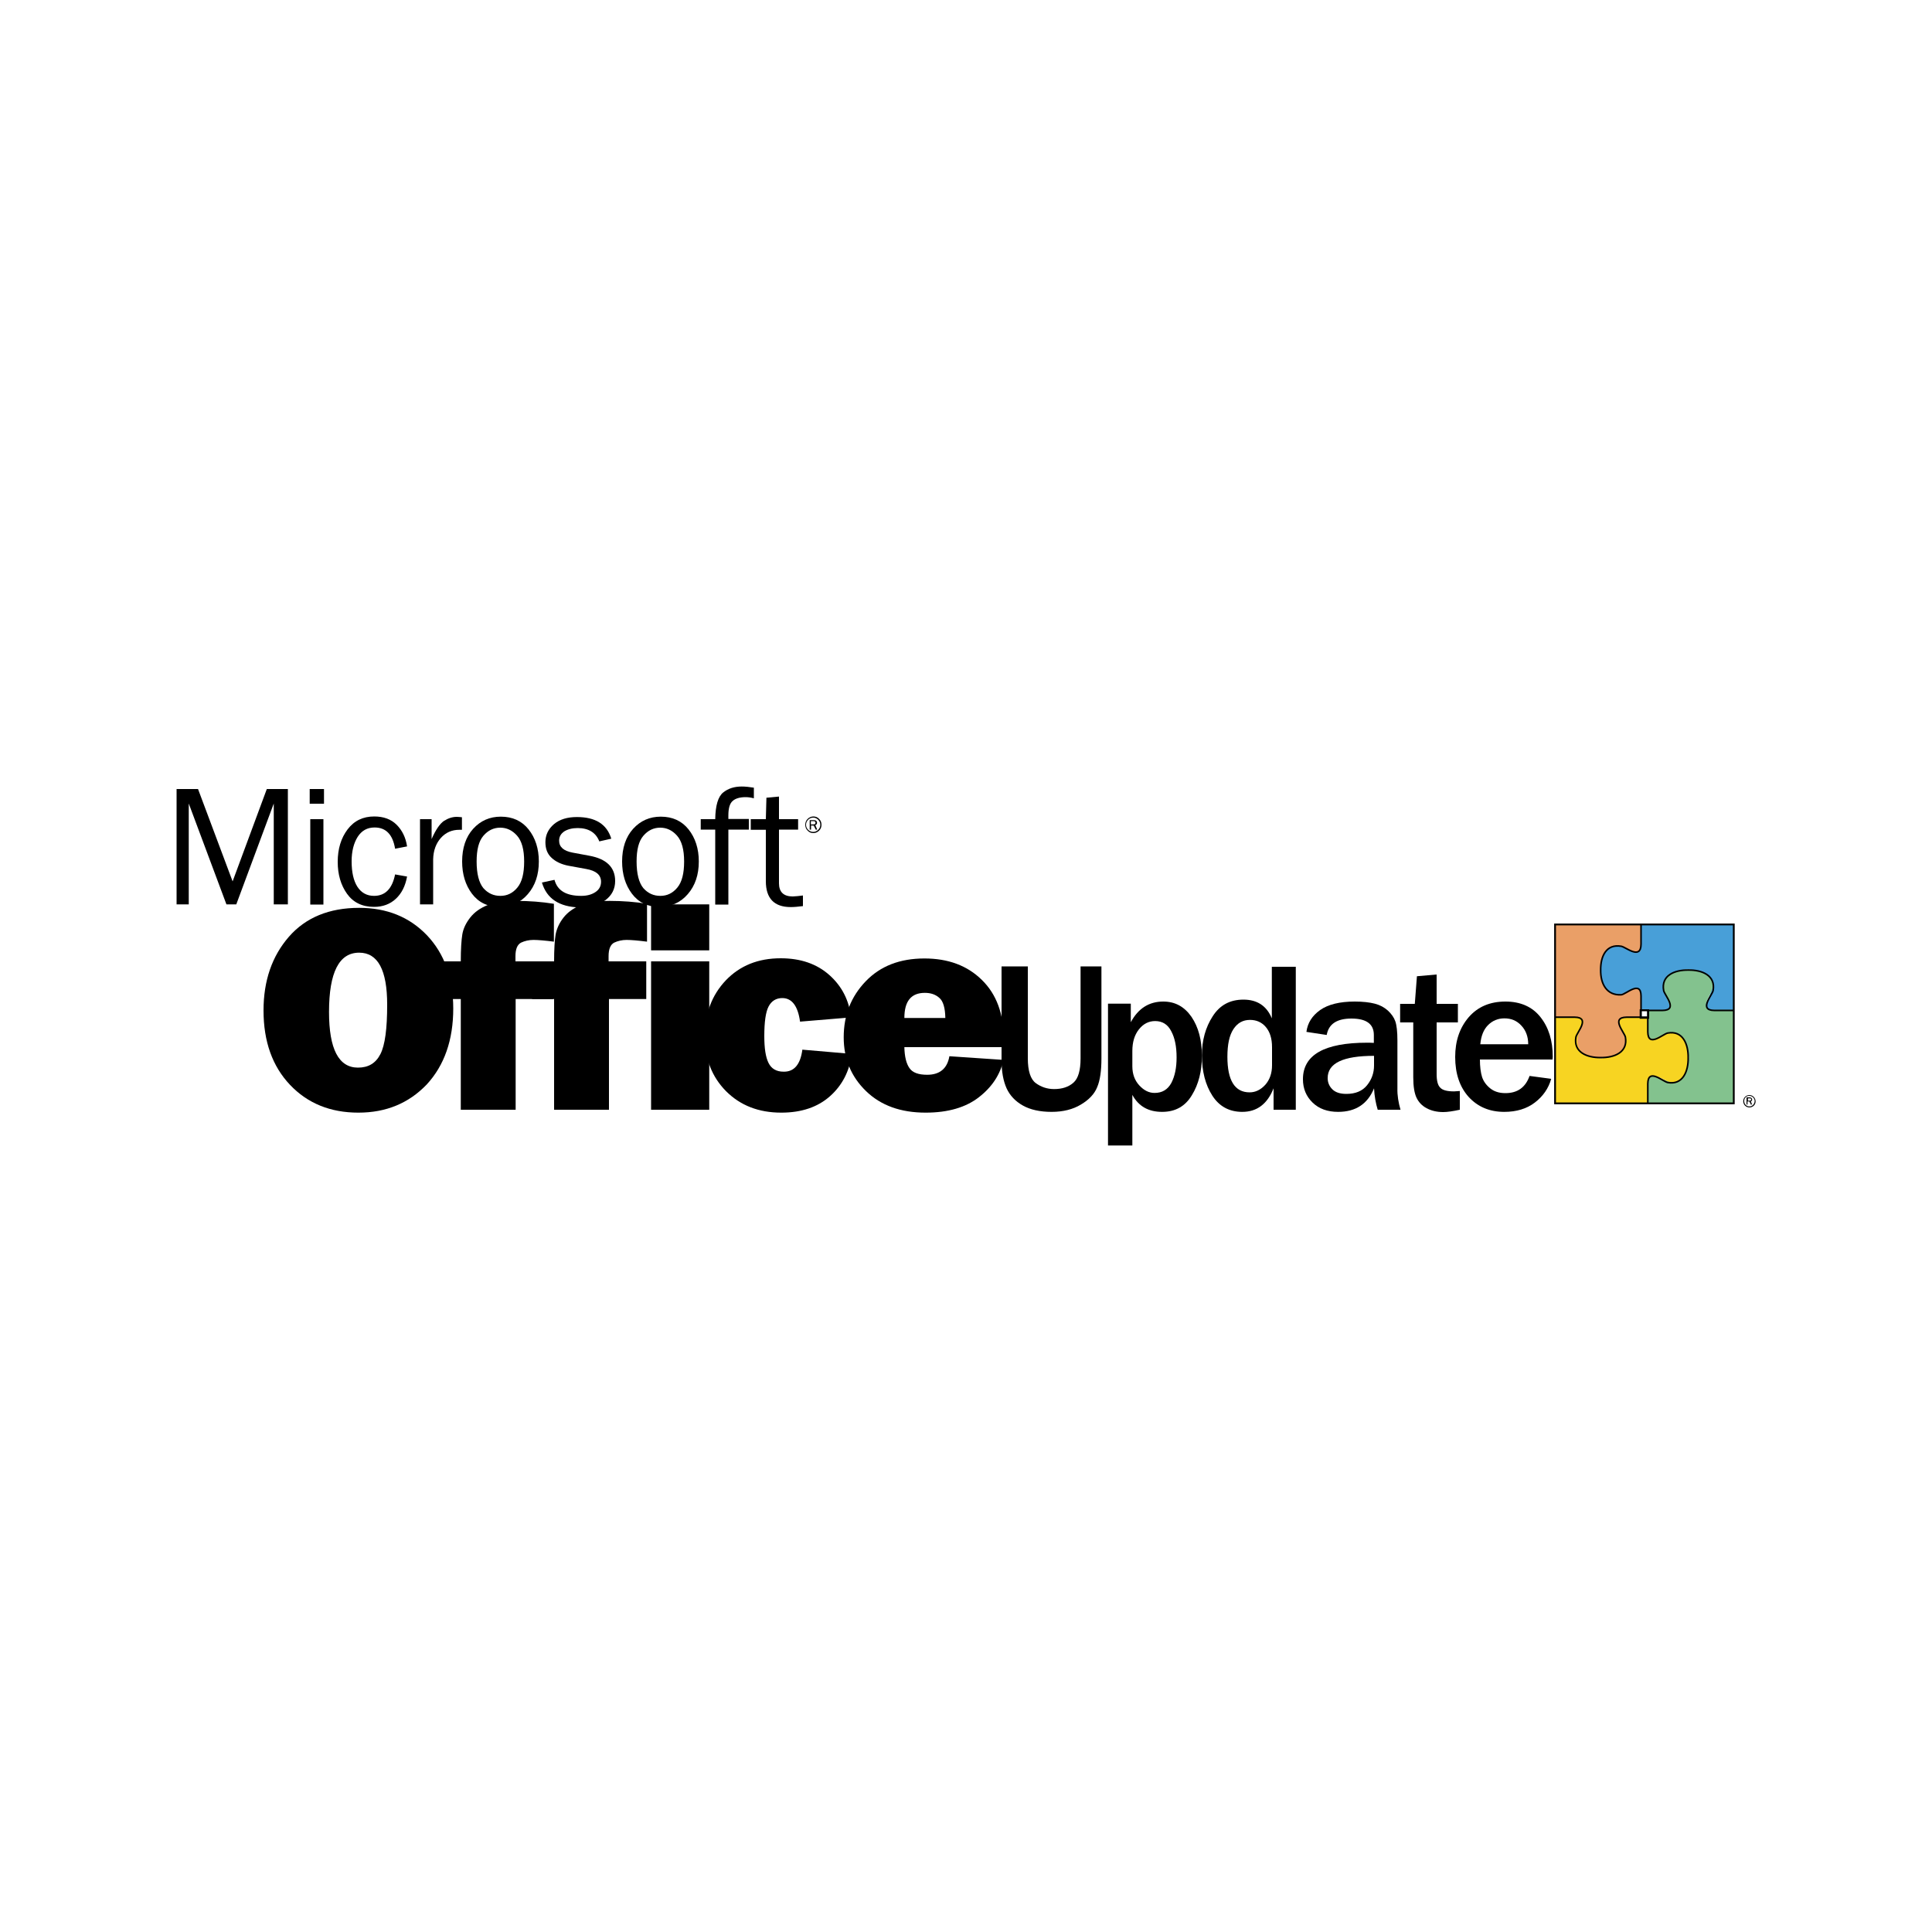 <?xml version="1.0" encoding="utf-8"?>
<!-- Generator: Adobe Illustrator 24.2.0, SVG Export Plug-In . SVG Version: 6.00 Build 0)  -->
<svg version="1.1" id="Layer_1" xmlns="http://www.w3.org/2000/svg" xmlns:xlink="http://www.w3.org/1999/xlink" x="0px" y="0px"
	 viewBox="0 0 1000 1000" style="enable-background:new 0 0 1000 1000;" xml:space="preserve">
<style type="text/css">
	.st0{fill-rule:evenodd;clip-rule:evenodd;fill:#489FD8;}
	.st1{fill-rule:evenodd;clip-rule:evenodd;fill:#EA9F67;}
	.st2{fill-rule:evenodd;clip-rule:evenodd;fill:#83C28E;}
	.st3{fill-rule:evenodd;clip-rule:evenodd;fill:#F7D422;}
	.st4{fill:none;stroke:#000000;stroke-width:0.939;stroke-miterlimit:2.613;}
	.st5{fill:none;stroke:#000000;stroke-width:0.821;stroke-miterlimit:2.613;}
	.st6{fill-rule:evenodd;clip-rule:evenodd;}
</style>
<g>
	<path class="st0" d="M897.2,478.6H849c0,3.7,0,8.1,0,12.9c-3.7,5.5-13-8.6-18.5,1.1c-0.5,1.1-2.5,6.1-2.4,10
		c0.1,4.3,2.2,7.5,2.2,9.3c9.7,9.3,18.7-7.6,18.8,3.9c0,1.5,0,5.7,0,7.2h13.2c2.9-1.6,2.1-3.1-0.3-8.3c-3.9-8.4,4.3-12.1,11.5-13
		c11.3,1.1,15.7,6.3,9.7,17.1c-0.9,1.7-0.4,2.4,0.5,4h13.6V478.6L897.2,478.6z"/>
	<path class="st1" d="M805,478.6v48.2c3.7,0,8.1,0,12.9,0c5.5,3.7-8.6,13,1.1,18.5c1.2,0.5,6.1,2.5,10,2.4c4.3-0.1,7.6-2.2,9.3-2.2
		c9.3-9.7-7.6-18.7,3.9-18.8c1.5,0,5.7,0,7.2,0v-13.2c-1.6-2.9-3.1-2.1-8.3,0.3c-8.4,3.9-12.1-4.3-13-11.5
		c1.1-11.3,6.3-15.7,17.1-9.7c1.7,0.9,2.4,0.4,4-0.5v-13.6H805L805,478.6z"/>
	<path class="st2" d="M897.2,570.9v-48.2c-3.7,0-8.1,0-12.9,0c-5.5-3.7,8.6-13-1.1-18.5c-1.2-0.5-6.1-2.5-10-2.4
		c-4.3,0.1-7.6,2.2-9.3,2.2c-9.3,9.7,7.6,18.7-3.9,18.8c-1.5,0-5.7,0-7.2,0v13.2c1.6,2.9,3.1,2.1,8.3-0.3c8.4-3.9,12.1,4.3,13,11.5
		c-1.1,11.2-6.3,15.7-17.1,9.7c-1.7-0.9-2.4-0.4-4,0.5v13.6H897.2L897.2,570.9z"/>
	<path class="st3" d="M805,570.9h48.2c0-3.7,0-8.1,0-12.9c3.7-5.5,13,8.6,18.5-1.1c0.5-1.2,2.5-6.1,2.4-10c-0.1-4.3-2.2-7.6-2.2-9.3
		c-9.7-9.3-18.7,7.6-18.8-3.9c0-1.5,0-5.7,0-7.2H840c-2.9,1.6-2.1,3.1,0.3,8.3c3.9,8.4-4.3,12.1-11.5,13
		c-11.3-1.1-15.7-6.3-9.7-17.1c0.9-1.7,0.4-2.4-0.5-4H805V570.9L805,570.9z"/>
	<polygon class="st4" points="804.9,571.1 897.4,571.1 897.4,478.5 804.9,478.5 804.9,571.1 	"/>
	<path class="st5" d="M849.4,526.2v-10.7 M849.4,515.5c-0.1-8.4-7.8-0.8-10.3-0.6c-7.5,0.4-10.7-5.7-10.6-12.8
		c-0.1-7.1,2.9-13.7,10.7-12.3c2.5,0.5,10.1,7.2,10.2-1.1 M849.4,488.7l0-10.2 M852.5,526.5h-10.7 M841.9,526.5
		c-8.4,0.1-1.1,7.8-0.6,10.3c1.4,7.8-5.6,10.7-12.8,10.6c-7.1,0.1-14.2-2.8-12.8-10.6c0.5-2.5,7.7-10.2-0.6-10.3 M815.1,526.5
		l-10.2,0 M852.9,523.4v10.7 M852.9,534.1c0.1,8.4,7.8,1.1,10.3,0.6c7.8-1.4,10.7,5.7,10.6,12.8c0.1,7.1-2.8,14.2-10.6,12.8
		c-2.5-0.5-10.2-7.7-10.3,0.6 M852.9,560.9l0,10.2 M849.8,523h10.7 M860.5,523c8.4-0.1,1.1-7.8,0.6-10.3
		c-1.4-7.8,5.6-10.7,12.8-10.6c7.1-0.1,14.2,2.8,12.8,10.6c-0.5,2.5-7.7,10.2,0.6,10.3 M887.3,523l10.2,0 M849.1,522.8h4.1v4.1h-4.1
		V522.8L849.1,522.8z"/>
	<path class="st6" d="M905.5,566.8c-1.8,0-3.2,1.4-3.2,3.2c0,1.8,1.4,3.2,3.2,3.2c1.8,0,3.2-1.4,3.2-3.2
		C908.6,568.2,907.2,566.8,905.5,566.8L905.5,566.8z M905.4,567.2c1.5,0,2.8,1.2,2.8,2.7c0,1.5-1.2,2.8-2.7,2.8
		c-1.5,0-2.7-1.2-2.7-2.7C902.7,568.4,903.9,567.2,905.4,567.2L905.4,567.2z M907,571.8l-0.8-1.7c0.5-0.2,0.7-0.5,0.7-1
		c0-0.6-0.5-1.1-1.3-1.1h-1.6v3.7h0.5v-1.6h1l0.7,1.6H907l-2.3-2v-1.2h1c0.4,0,0.7,0.2,0.7,0.6c0,0.4-0.3,0.6-0.7,0.6h-1L907,571.8
		L907,571.8z"/>
	<polygon class="st6" points="149,468.1 141.7,468.1 141.7,415.9 122.3,468.1 117.2,468.1 97.7,415.9 97.7,468.1 91.4,468.1 
		91.4,408.4 102.5,408.4 120.4,456.2 138.1,408.4 149,408.4 149,468.1 	"/>
	<path class="st6" d="M160.3,408.4h7.4v7.6h-7.4V408.4L160.3,408.4z M160.6,424h6.8v44.2h-6.8V424L160.6,424z"/>
	<path class="st6" d="M204.5,452.6l6.2,1.1c-0.9,4.9-2.8,8.7-5.8,11.5c-3,2.8-6.8,4.2-11.3,4.2c-6.1,0-10.8-2.3-14-6.8
		c-3.2-4.5-4.8-10-4.8-16.5c0-6.7,1.7-12.3,5.1-16.8c3.4-4.5,8-6.7,13.8-6.7c4.8,0,8.7,1.4,11.6,4.3c2.9,2.9,4.7,6.6,5.4,11.2
		l-6.2,1.2c-1.2-7.3-4.7-11-10.6-11c-3.8,0-6.7,1.6-8.8,4.9c-2,3.2-3.1,7.4-3.1,12.6c0,5.7,1,10.1,3,13.2c2,3.1,4.9,4.7,8.6,4.7
		C199.4,463.7,203,460,204.5,452.6L204.5,452.6z"/>
	<path class="st6" d="M224.2,468.1h-6.8V424h6v10.3c2.1-4.8,4.3-8,6.4-9.4c2.2-1.4,4.4-2.1,6.6-2.1c0.7,0,1.6,0.1,2.7,0.2v6.5h-1.4
		c-3.8,0-7,1.4-9.5,4.2c-2.5,2.8-3.9,6.5-4,11.1V468.1L224.2,468.1z"/>
	<path class="st6" d="M258.5,469.4c-6.1,0-10.8-2.3-14.2-6.8c-3.4-4.5-5.1-10.1-5.1-16.7c0-7,1.9-12.7,5.7-16.9
		c3.8-4.2,8.6-6.3,14.3-6.3c6.1,0,10.9,2.2,14.4,6.6c3.5,4.4,5.3,10,5.3,16.6c0,6.9-1.9,12.5-5.7,16.9
		C269.4,467.2,264.5,469.4,258.5,469.4L258.5,469.4z M259,463.7c3.5,0,6.4-1.4,8.8-4.3c2.4-2.9,3.5-7.4,3.5-13.5
		c0-6.1-1.2-10.6-3.7-13.4c-2.5-2.8-5.4-4.1-8.7-4.1c-3.4,0-6.3,1.4-8.7,4.2c-2.4,2.8-3.5,7.2-3.5,13.3c0,6.4,1.2,11,3.5,13.8
		C252.6,462.4,255.5,463.7,259,463.7L259,463.7z"/>
	<path class="st6" d="M280.5,456.8l6.5-1.4c1.5,5.6,6.1,8.3,13.8,8.3c2.9,0,5.3-0.6,7.3-1.9c2-1.3,3-3.1,3-5.4
		c0-3.5-2.5-5.7-7.6-6.6l-9.3-1.7c-3.6-0.7-6.6-2.1-8.7-4.1c-2.2-2-3.2-4.7-3.2-8.1c0-3.7,1.5-6.8,4.4-9.3c3-2.5,6.9-3.7,11.9-3.7
		c9.6,0,15.5,3.7,17.8,11.2l-6.2,1.4c-1.8-4.6-5.6-6.9-11.2-6.9c-2.8,0-5.1,0.6-6.9,1.7c-1.8,1.2-2.7,2.8-2.7,4.8
		c0,3.3,2.3,5.3,6.9,6.2l8.6,1.6c9,1.6,13.5,6,13.5,13.1c0,4.1-1.7,7.4-5,9.9c-3.4,2.5-7.8,3.8-13.4,3.8
		C289.5,469.4,283,465.2,280.5,456.8L280.5,456.8z"/>
	<path class="st6" d="M341.3,469.4c-6.1,0-10.8-2.3-14.2-6.8c-3.4-4.5-5.1-10.1-5.1-16.7c0-7,1.9-12.7,5.7-16.9
		c3.8-4.2,8.6-6.3,14.3-6.3c6.1,0,10.9,2.2,14.4,6.6c3.5,4.4,5.3,10,5.3,16.6c0,6.9-1.9,12.5-5.7,16.9
		C352.2,467.2,347.3,469.4,341.3,469.4L341.3,469.4z M341.8,463.7c3.5,0,6.4-1.4,8.8-4.3c2.4-2.9,3.5-7.4,3.5-13.5
		c0-6.1-1.2-10.6-3.7-13.4c-2.5-2.8-5.4-4.1-8.7-4.1c-3.4,0-6.3,1.4-8.7,4.2c-2.4,2.8-3.5,7.2-3.5,13.3c0,6.4,1.2,11,3.5,13.8
		C335.4,462.4,338.3,463.7,341.8,463.7L341.8,463.7z"/>
	<path class="st6" d="M387.6,424v5.4H377v38.8h-6.8v-38.8h-7.5V424h7.5c0.1-7.1,1.5-11.7,4.1-13.8c2.6-2.1,5.8-3.1,9.6-3.1
		c1.8,0,3.9,0.2,6.3,0.6v5.5c-1.5-0.4-2.9-0.6-4.3-0.6c-3,0-5.3,0.7-6.7,2c-1.5,1.3-2.2,3.8-2.2,7.5v1.8H387.6L387.6,424z"/>
	<path class="st6" d="M415.6,463.5v5.5c-2.4,0.3-4.5,0.5-6.3,0.5c-8.6,0-12.9-4.5-12.9-13.4v-26.6h-7.8V424h7.8l0.3-11.1l6.5-0.6
		V424h9.9v5.4h-9.9v27.8c0,4.5,2.4,6.8,7.1,6.8C411.9,463.9,413.7,463.8,415.6,463.5L415.6,463.5z"/>
	<path class="st6" d="M425.2,426.9c0,1.2-0.4,2.2-1.2,3c-0.8,0.8-1.8,1.3-3,1.3c-1.2,0-2.2-0.4-3-1.3c-0.8-0.8-1.2-1.8-1.2-3
		c0-1.2,0.4-2.2,1.2-3c0.8-0.8,1.8-1.3,3-1.3c1.2,0,2.2,0.4,3,1.3C424.8,424.7,425.2,425.7,425.2,426.9L425.2,426.9z M424.6,426.9
		c0-1-0.4-1.9-1.1-2.6c-0.7-0.7-1.6-1.1-2.6-1.1c-1,0-1.9,0.4-2.6,1.1c-0.7,0.7-1.1,1.6-1.1,2.6c0,1,0.4,1.9,1.1,2.6
		c0.7,0.7,1.6,1.1,2.6,1.1c1,0,1.9-0.4,2.6-1.1C424.2,428.8,424.6,427.9,424.6,426.9L424.6,426.9z M423,429.4h-0.8l-1-2.1h-1.4v2.1
		h-0.7v-4.9h2.1c0.6,0,1,0.1,1.3,0.4c0.3,0.3,0.4,0.6,0.4,1c0,0.3-0.1,0.5-0.2,0.7c-0.2,0.2-0.4,0.4-0.7,0.5L423,429.4l-3.1-2.7h1.3
		c0.3,0,0.6-0.1,0.7-0.3c0.2-0.2,0.2-0.4,0.2-0.6c0-0.3-0.1-0.4-0.3-0.6c-0.2-0.1-0.4-0.2-0.7-0.2h-1.4v1.6L423,429.4L423,429.4z"/>
	<path class="st6" d="M185.5,575.9c-14.5,0-26.3-4.8-35.4-14.4c-9.1-9.6-13.7-22.4-13.7-38.5c0-15.4,4.4-28.1,13.1-38.1
		c8.7-10,20.9-15,36.4-15c14.3,0,26,4.7,35.1,14.2c9,9.5,13.6,22.1,13.6,37.9c0,16.3-4.6,29.4-13.7,39.3
		C211.6,571,199.9,575.9,185.5,575.9L185.5,575.9z M185.3,552.6c5.4,0,9.2-2.3,11.6-7c2.4-4.7,3.5-13.2,3.5-25.6
		c0-17.9-4.8-26.9-14.5-26.9c-10.4,0-15.6,10.2-15.6,30.7C170.3,543,175.3,552.6,185.3,552.6L185.3,552.6z"/>
	<path class="st6" d="M266.9,517.1v57.3h-28.4v-57.3h-11.4v-19.5h11.4c0-6.3,0.3-11,0.8-14c0.5-3,1.9-5.9,4.1-8.7
		c2.2-2.8,5.2-4.9,8.9-6.4c3.7-1.5,8.7-2.2,15-2.2c6.7,0,13.2,0.5,19.4,1.5v19.6c-4.7-0.6-8.3-0.9-10.6-0.9c-2.3,0-4.5,0.5-6.4,1.4
		c-1.9,1-2.9,3.3-2.9,7v2.7h19.5v19.5H266.9L266.9,517.1z"/>
	<path class="st6" d="M315.2,517.1v57.3h-28.4v-57.3h-11.4v-19.5h11.4c0-6.3,0.3-11,0.8-14c0.6-3,1.9-5.9,4.1-8.7
		c2.2-2.8,5.2-4.9,8.9-6.4c3.7-1.5,8.7-2.2,15-2.2c6.7,0,13.2,0.5,19.3,1.5v19.6c-4.7-0.6-8.3-0.9-10.6-0.9c-2.3,0-4.5,0.5-6.4,1.4
		c-1.9,1-2.9,3.3-2.9,7v2.7h19.5v19.5H315.2L315.2,517.1z"/>
	<path class="st6" d="M337,468.1h30.1v23.8H337V468.1L337,468.1z M337,497.6h30.1v76.8H337V497.6L337,497.6z"/>
	<path class="st6" d="M415.3,543.3l25.6,2.2c-1.2,9-5,16.3-11.3,21.9c-6.3,5.6-14.7,8.5-25.2,8.5c-11.7,0-21.2-3.7-28.6-11.1
		c-7.3-7.4-11-16.8-11-28.3c0-11.8,3.6-21.4,10.9-29.1c7.3-7.6,16.7-11.4,28.4-11.4c10.3,0,18.7,2.9,25.2,8.7
		c6.5,5.8,10.2,13.1,11.2,21.9l-26.4,2.2c-1.1-8.1-4.2-12.2-9.2-12.2c-3.2,0-5.6,1.5-7.1,4.4c-1.5,2.9-2.2,8-2.2,15.3
		c0,6.3,0.7,10.9,2.2,13.9c1.5,3,4.1,4.5,7.8,4.5C411.1,554.8,414.3,550.9,415.3,543.3L415.3,543.3z"/>
	<path class="st6" d="M491.4,546.7l28,1.9c-1.7,7.6-5.9,14-12.7,19.3c-6.8,5.3-16,8-27.6,8c-12.9,0-23.2-3.7-30.9-11.2
		c-7.7-7.5-11.5-16.7-11.5-27.8c0-11.5,3.8-21.1,11.4-29c7.6-7.9,17.7-11.8,30.4-11.8c12.3,0,22.2,3.7,29.7,11.1
		c7.6,7.4,11.3,17.6,11.3,30.4c0,1.1,0,2.5-0.1,4.4h-51.3c0.1,4.9,1,8.5,2.6,10.8c1.6,2.4,4.7,3.5,9.2,3.5
		C486.4,556.3,490.3,553.1,491.4,546.7L491.4,546.7z M489.3,526.8c-0.1-5.1-1.1-8.6-3.1-10.3c-2-1.8-4.5-2.6-7.5-2.6
		c-7.1,0-10.6,4.3-10.6,13H489.3L489.3,526.8z"/>
	<path class="st6" d="M570.1,500.2v47.6c0,6.4-0.7,11.4-2.2,14.9c-1.4,3.5-4.2,6.5-8.4,9c-4.1,2.5-9.2,3.8-15.2,3.8
		c-6,0-11-1.1-14.9-3.3c-3.9-2.2-6.7-5.2-8.4-8.9c-1.7-3.8-2.6-8.6-2.6-14.5v-48.6h13.6v47.6c0,6.5,1.4,10.8,4.1,12.8
		c2.7,2,5.9,3.1,9.5,3.1c4.2,0,7.5-1.1,10-3.3c2.5-2.2,3.7-6.4,3.7-12.6v-47.6H570.1L570.1,500.2z"/>
	<path class="st6" d="M586.1,592.9h-12.6v-73.4h11.8v9.6c3.8-7.1,9.4-10.7,16.8-10.7c6.1,0,10.9,2.6,14.6,7.9
		c3.6,5.3,5.4,12,5.4,20.3c0,7.8-1.7,14.6-5.2,20.3c-3.5,5.8-8.6,8.6-15.4,8.6c-7.1,0-12.2-2.9-15.4-8.8V592.9L586.1,592.9z
		 M586.1,551.9c0,4,1.2,7.3,3.6,9.9c2.4,2.6,5,3.9,7.9,3.9c3.9,0,6.8-1.7,8.7-5.2c1.8-3.5,2.7-7.8,2.7-13.2c0-5.6-0.9-10.1-2.8-13.6
		c-1.8-3.5-4.6-5.2-8.3-5.2c-3.3,0-6.1,1.4-8.4,4.3c-2.3,2.9-3.4,6.6-3.4,11.2V551.9L586.1,551.9z"/>
	<path class="st6" d="M670.8,574.4h-11.6v-11.1c-3.2,8.1-8.6,12.2-16.2,12.2c-6.7,0-11.9-2.8-15.5-8.4c-3.6-5.6-5.4-12.6-5.4-20.9
		c0-7.7,1.9-14.5,5.6-20.2c3.7-5.8,9-8.6,15.9-8.6c7.1,0,12,3.2,14.7,9.7v-26.7h12.4V574.4L670.8,574.4z M658.4,542
		c0-4.5-1.1-7.9-3.2-10.4c-2.1-2.5-4.9-3.7-8.2-3.7c-3.7,0-6.5,1.6-8.6,4.8c-2.1,3.2-3.1,7.9-3.1,14.3c0,12.2,3.8,18.4,11.5,18.4
		c3,0,5.7-1.3,8.1-3.9c2.3-2.6,3.5-6,3.5-10.1V542L658.4,542z"/>
	<path class="st6" d="M724.9,574.4h-11.8c-1-3.3-1.7-7-1.9-11.1c-3.3,8.1-9.5,12.2-18.6,12.2c-5.5,0-9.9-1.6-13.2-4.8
		c-3.3-3.2-5-7.2-5-12.1c0-12.6,11.1-18.9,33.2-18.9c0.9,0,2,0,3.5,0.1v-4.1c0-5.7-3.9-8.5-11.6-8.5c-7.5,0-11.8,2.8-12.8,8.5
		l-10.5-1.6c0.6-4.6,2.9-8.3,7.1-11.3c4.1-2.9,10.1-4.4,17.9-4.4c4.2,0,7.7,0.4,10.4,1.1c2.7,0.7,4.9,1.9,6.8,3.6
		c1.8,1.7,3.1,3.5,3.8,5.5c0.7,2,1.1,5.3,1.1,10v24.8C723.2,566.9,723.8,570.6,724.9,574.4L724.9,574.4z M711.2,546.5
		c-16,0-24,3.8-24,11.5c0,2.3,0.8,4.2,2.4,5.8c1.6,1.6,4,2.4,7.3,2.4c4.7,0,8.3-1.5,10.7-4.5c2.4-3,3.6-6.4,3.6-10.2V546.5
		L711.2,546.5z"/>
	<path class="st6" d="M755.6,564.7v9.7c-3.7,0.8-6.5,1.2-8.6,1.2c-3.3,0-6.2-0.7-8.6-2c-2.4-1.3-4.1-3.1-5.2-5.4
		c-1.1-2.3-1.7-5.8-1.7-10.6v-28.4h-6.8v-9.6h7.6l1.1-14.3l10.2-0.9v15.2h11v9.6h-11v26.8c0,3.4,0.6,5.8,1.9,7
		c1.2,1.3,3.6,1.9,7.1,1.9C753.5,564.8,754.5,564.8,755.6,564.7L755.6,564.7z"/>
	<path class="st6" d="M791.7,556.9l11.2,1.5c-1.4,5-4.3,9.1-8.5,12.3c-4.2,3.2-9.5,4.8-15.8,4.8c-7.6,0-13.7-2.6-18.4-7.7
		c-4.6-5.1-7-12-7-20.7c0-8.3,2.3-15.1,7-20.6c4.7-5.4,11-8.1,19-8.1c7.8,0,13.9,2.7,18.1,8c4.3,5.4,6.4,12.2,6.4,20.6l-0.1,1.4
		h-37.6c0,3.7,0.4,6.7,1.1,9c0.7,2.2,2.1,4.2,4.2,5.9c2.1,1.7,4.7,2.5,7.9,2.5C785.5,565.8,789.6,562.8,791.7,556.9L791.7,556.9z
		 M791,540.5c0-3.9-1.2-7.2-3.6-9.7c-2.3-2.5-5.2-3.7-8.7-3.7c-3.4,0-6.2,1.2-8.5,3.5c-2.3,2.3-3.6,5.6-4,9.9H791L791,540.5z"/>
</g>
</svg>
